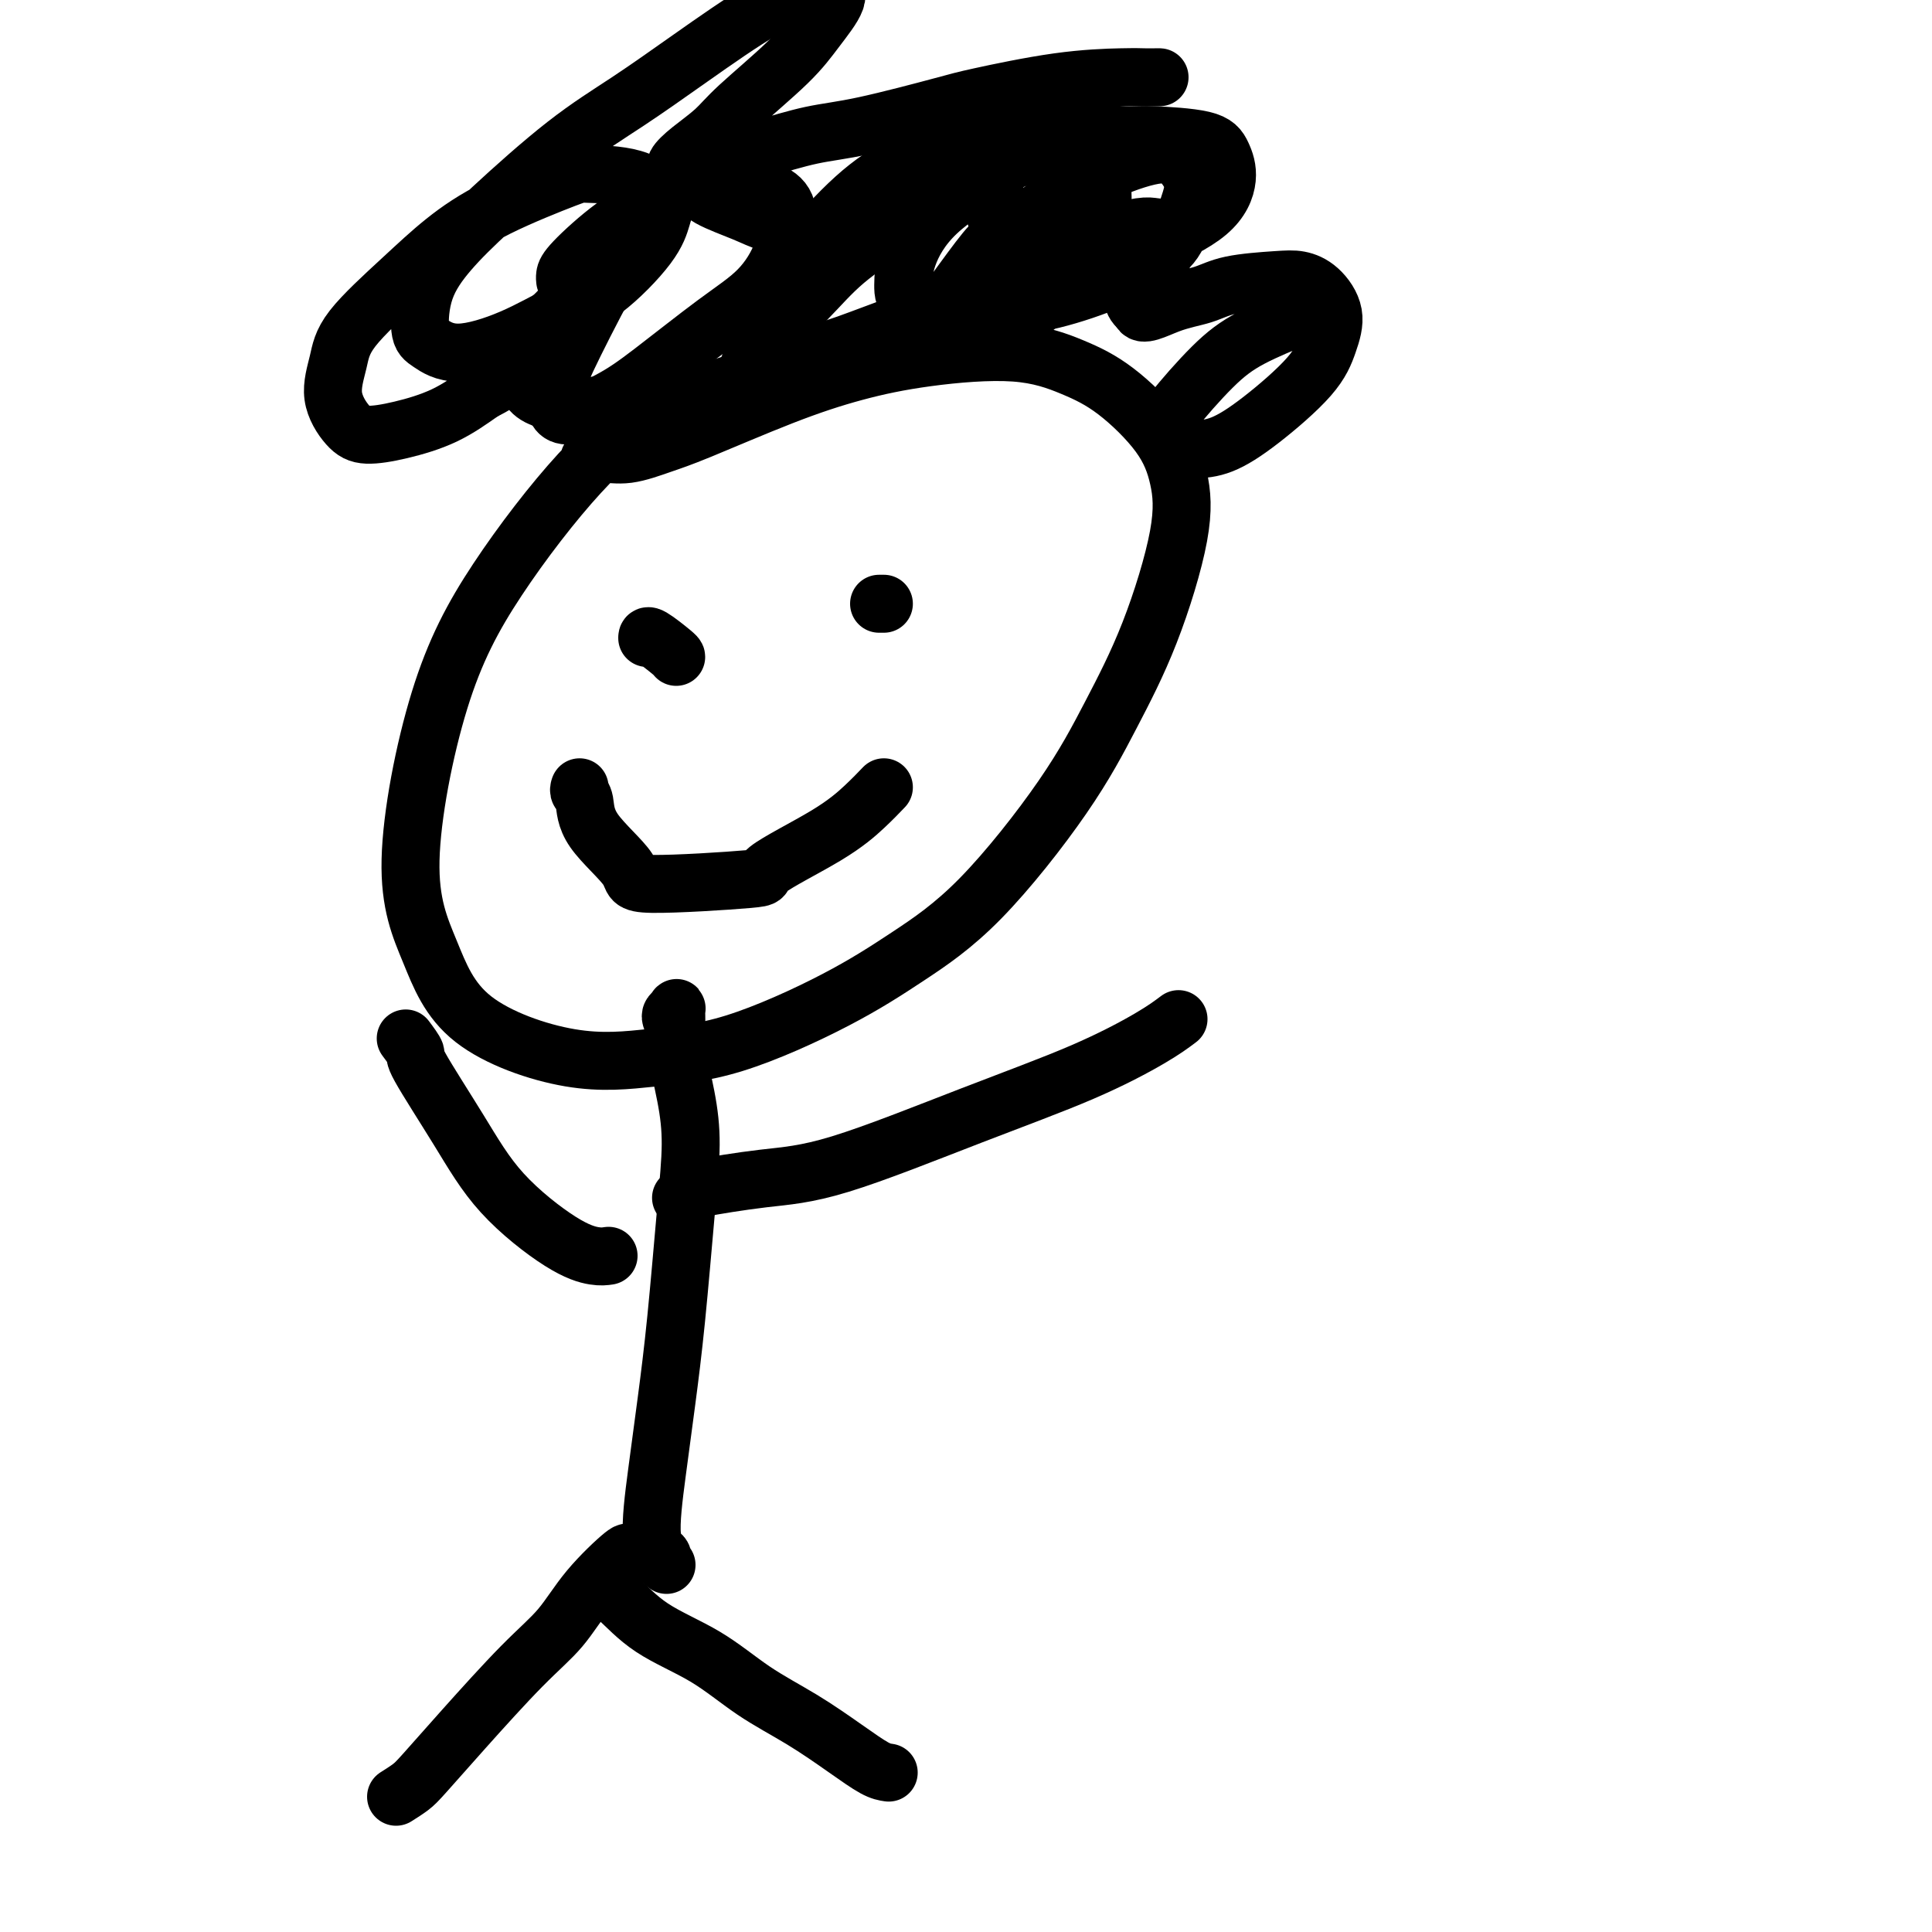 <svg viewBox='0 0 400 400' version='1.1' xmlns='http://www.w3.org/2000/svg' xmlns:xlink='http://www.w3.org/1999/xlink'><g fill='none' stroke='#000000' stroke-width='12' stroke-linecap='round' stroke-linejoin='round'><path d='M122,95c0.300,0.126 0.601,0.253 1,0c0.399,-0.253 0.898,-0.885 2,-1c1.102,-0.115 2.809,0.286 5,0c2.191,-0.286 4.866,-1.260 7,-2c2.134,-0.740 3.729,-1.248 8,-3c4.271,-1.752 11.220,-4.748 17,-7c5.780,-2.252 10.390,-3.758 15,-5c4.610,-1.242 9.219,-2.219 15,-3c5.781,-0.781 12.732,-1.368 18,-1c5.268,0.368 8.852,1.689 12,3c3.148,1.311 5.861,2.612 9,5c3.139,2.388 6.706,5.864 9,9c2.294,3.136 3.316,5.932 4,9c0.684,3.068 1.029,6.407 0,12c-1.029,5.593 -3.431,13.441 -6,20c-2.569,6.559 -5.305,11.828 -8,17c-2.695,5.172 -5.351,10.247 -10,17c-4.649,6.753 -11.293,15.185 -17,21c-5.707,5.815 -10.478,9.013 -15,12c-4.522,2.987 -8.795,5.762 -15,9c-6.205,3.238 -14.342,6.939 -21,9c-6.658,2.061 -11.838,2.481 -17,3c-5.162,0.519 -10.307,1.136 -17,0c-6.693,-1.136 -14.932,-4.023 -20,-8c-5.068,-3.977 -6.963,-9.042 -9,-14c-2.037,-4.958 -4.216,-9.810 -4,-19c0.216,-9.190 2.826,-22.720 6,-33c3.174,-10.280 6.913,-17.312 12,-25c5.087,-7.688 11.524,-16.031 17,-22c5.476,-5.969 9.993,-9.562 13,-12c3.007,-2.438 4.503,-3.719 6,-5'/><path d='M117,58c0.010,0.071 0.019,0.141 0,0c-0.019,-0.141 -0.068,-0.494 0,-1c0.068,-0.506 0.252,-1.167 2,-3c1.748,-1.833 5.058,-4.840 8,-7c2.942,-2.160 5.514,-3.474 9,-5c3.486,-1.526 7.886,-3.265 11,-4c3.114,-0.735 4.941,-0.466 7,0c2.059,0.466 4.351,1.130 6,2c1.649,0.870 2.656,1.947 3,4c0.344,2.053 0.025,5.083 -1,8c-1.025,2.917 -2.758,5.721 -5,8c-2.242,2.279 -4.995,4.034 -9,7c-4.005,2.966 -9.262,7.143 -13,10c-3.738,2.857 -5.958,4.392 -9,6c-3.042,1.608 -6.905,3.287 -9,3c-2.095,-0.287 -2.420,-2.542 -2,-5c0.420,-2.458 1.587,-5.119 4,-10c2.413,-4.881 6.074,-11.982 9,-17c2.926,-5.018 5.118,-7.952 7,-10c1.882,-2.048 3.454,-3.211 5,-4c1.546,-0.789 3.067,-1.204 4,-1c0.933,0.204 1.278,1.026 3,2c1.722,0.974 4.822,2.099 7,3c2.178,0.901 3.434,1.577 5,2c1.566,0.423 3.443,0.593 5,2c1.557,1.407 2.795,4.053 3,6c0.205,1.947 -0.623,3.197 -2,6c-1.377,2.803 -3.303,7.160 -5,10c-1.697,2.840 -3.166,4.163 -4,5c-0.834,0.837 -1.032,1.187 -1,1c0.032,-0.187 0.295,-0.911 1,-2c0.705,-1.089 1.853,-2.545 3,-4'/><path d='M159,70c1.927,-2.199 5.246,-5.196 8,-8c2.754,-2.804 4.943,-5.414 8,-8c3.057,-2.586 6.981,-5.149 11,-8c4.019,-2.851 8.133,-5.990 13,-9c4.867,-3.010 10.489,-5.889 14,-7c3.511,-1.111 4.912,-0.452 6,0c1.088,0.452 1.862,0.696 2,2c0.138,1.304 -0.359,3.667 -1,6c-0.641,2.333 -1.425,4.636 -3,7c-1.575,2.364 -3.940,4.788 -6,7c-2.060,2.212 -3.816,4.212 -7,7c-3.184,2.788 -7.796,6.365 -13,9c-5.204,2.635 -10.999,4.328 -14,5c-3.001,0.672 -3.207,0.325 -5,0c-1.793,-0.325 -5.172,-0.627 -7,-2c-1.828,-1.373 -2.104,-3.818 -2,-6c0.104,-2.182 0.589,-4.100 1,-6c0.411,-1.900 0.747,-3.781 3,-7c2.253,-3.219 6.422,-7.776 10,-11c3.578,-3.224 6.566,-5.115 10,-7c3.434,-1.885 7.316,-3.765 11,-5c3.684,-1.235 7.171,-1.827 10,-2c2.829,-0.173 5.000,0.072 8,1c3.000,0.928 6.830,2.538 9,4c2.170,1.462 2.680,2.774 3,5c0.320,2.226 0.452,5.364 0,8c-0.452,2.636 -1.486,4.770 -4,8c-2.514,3.230 -6.509,7.557 -9,10c-2.491,2.443 -3.478,3.004 -6,4c-2.522,0.996 -6.578,2.427 -9,3c-2.422,0.573 -3.211,0.286 -4,0'/><path d='M196,70c-2.332,-0.486 -1.662,-3.200 -1,-5c0.662,-1.800 1.315,-2.686 3,-5c1.685,-2.314 4.400,-6.054 6,-8c1.600,-1.946 2.084,-2.096 5,-4c2.916,-1.904 8.264,-5.560 12,-8c3.736,-2.440 5.861,-3.664 9,-5c3.139,-1.336 7.292,-2.783 10,-3c2.708,-0.217 3.970,0.798 5,2c1.030,1.202 1.828,2.593 2,4c0.172,1.407 -0.284,2.832 -1,5c-0.716,2.168 -1.693,5.081 -3,7c-1.307,1.919 -2.942,2.845 -5,4c-2.058,1.155 -4.537,2.540 -8,4c-3.463,1.460 -7.909,2.997 -12,4c-4.091,1.003 -7.828,1.472 -11,2c-3.172,0.528 -5.780,1.114 -9,1c-3.220,-0.114 -7.052,-0.927 -9,-2c-1.948,-1.073 -2.012,-2.407 -2,-4c0.012,-1.593 0.100,-3.446 1,-6c0.900,-2.554 2.612,-5.809 6,-9c3.388,-3.191 8.451,-6.320 11,-8c2.549,-1.680 2.584,-1.913 5,-3c2.416,-1.087 7.214,-3.030 12,-4c4.786,-0.970 9.561,-0.968 12,-1c2.439,-0.032 2.542,-0.096 5,0c2.458,0.096 7.269,0.354 10,1c2.731,0.646 3.381,1.681 4,3c0.619,1.319 1.207,2.920 1,5c-0.207,2.080 -1.210,4.637 -4,7c-2.790,2.363 -7.369,4.532 -11,6c-3.631,1.468 -6.316,2.234 -9,3'/><path d='M230,53c-4.587,1.432 -6.053,0.513 -8,0c-1.947,-0.513 -4.375,-0.621 -7,-2c-2.625,-1.379 -5.447,-4.028 -7,-5c-1.553,-0.972 -1.838,-0.265 -2,-2c-0.162,-1.735 -0.201,-5.911 0,-8c0.201,-2.089 0.644,-2.090 2,-4c1.356,-1.910 3.627,-5.727 6,-8c2.373,-2.273 4.848,-3.001 7,-4c2.152,-0.999 3.980,-2.268 6,-3c2.020,-0.732 4.231,-0.928 6,-1c1.769,-0.072 3.095,-0.020 4,0c0.905,0.020 1.389,0.006 2,0c0.611,-0.006 1.348,-0.005 1,0c-0.348,0.005 -1.783,0.016 -3,0c-1.217,-0.016 -2.216,-0.057 -5,0c-2.784,0.057 -7.352,0.213 -13,1c-5.648,0.787 -12.375,2.205 -16,3c-3.625,0.795 -4.149,0.965 -8,2c-3.851,1.035 -11.027,2.933 -16,4c-4.973,1.067 -7.741,1.304 -11,2c-3.259,0.696 -7.010,1.853 -11,3c-3.990,1.147 -8.220,2.285 -11,3c-2.780,0.715 -4.112,1.007 -5,1c-0.888,-0.007 -1.333,-0.314 -1,-1c0.333,-0.686 1.445,-1.753 3,-3c1.555,-1.247 3.553,-2.676 5,-4c1.447,-1.324 2.344,-2.543 5,-5c2.656,-2.457 7.073,-6.154 10,-9c2.927,-2.846 4.365,-4.843 6,-7c1.635,-2.157 3.467,-4.473 4,-6c0.533,-1.527 -0.234,-2.263 -1,-3'/><path d='M172,-3c-0.321,-1.278 -2.622,0.027 -5,1c-2.378,0.973 -4.832,1.615 -9,4c-4.168,2.385 -10.049,6.512 -15,10c-4.951,3.488 -8.973,6.337 -13,9c-4.027,2.663 -8.061,5.140 -13,9c-4.939,3.860 -10.784,9.102 -15,13c-4.216,3.898 -6.804,6.451 -9,9c-2.196,2.549 -3.999,5.093 -5,8c-1.001,2.907 -1.201,6.178 -1,8c0.201,1.822 0.804,2.193 2,3c1.196,0.807 2.985,2.048 6,2c3.015,-0.048 7.255,-1.384 11,-3c3.745,-1.616 6.993,-3.512 10,-5c3.007,-1.488 5.772,-2.567 9,-5c3.228,-2.433 6.917,-6.221 9,-9c2.083,-2.779 2.558,-4.549 3,-6c0.442,-1.451 0.849,-2.582 0,-4c-0.849,-1.418 -2.955,-3.123 -6,-4c-3.045,-0.877 -7.029,-0.925 -9,-1c-1.971,-0.075 -1.929,-0.178 -5,1c-3.071,1.178 -9.256,3.635 -14,6c-4.744,2.365 -8.048,4.637 -11,7c-2.952,2.363 -5.553,4.818 -9,8c-3.447,3.182 -7.741,7.092 -10,10c-2.259,2.908 -2.485,4.816 -3,7c-0.515,2.184 -1.319,4.644 -1,7c0.319,2.356 1.762,4.606 3,6c1.238,1.394 2.270,1.930 4,2c1.730,0.070 4.158,-0.327 7,-1c2.842,-0.673 6.098,-1.621 9,-3c2.902,-1.379 5.451,-3.190 8,-5'/><path d='M100,81c4.981,-2.390 5.435,-3.865 7,-6c1.565,-2.135 4.242,-4.932 6,-7c1.758,-2.068 2.597,-3.409 3,-4c0.403,-0.591 0.370,-0.433 0,0c-0.370,0.433 -1.079,1.141 -2,2c-0.921,0.859 -2.056,1.869 -3,3c-0.944,1.131 -1.697,2.384 -2,4c-0.303,1.616 -0.156,3.596 0,5c0.156,1.404 0.320,2.232 1,3c0.680,0.768 1.876,1.478 4,2c2.124,0.522 5.177,0.858 8,1c2.823,0.142 5.418,0.090 8,0c2.582,-0.090 5.153,-0.219 9,-1c3.847,-0.781 8.970,-2.215 14,-4c5.030,-1.785 9.968,-3.921 13,-5c3.032,-1.079 4.159,-1.100 7,-2c2.841,-0.900 7.395,-2.680 11,-4c3.605,-1.320 6.260,-2.181 9,-3c2.740,-0.819 5.563,-1.596 9,-3c3.437,-1.404 7.487,-3.434 11,-5c3.513,-1.566 6.490,-2.668 9,-4c2.510,-1.332 4.554,-2.894 7,-4c2.446,-1.106 5.294,-1.755 7,-2c1.706,-0.245 2.271,-0.085 3,0c0.729,0.085 1.624,0.095 2,1c0.376,0.905 0.233,2.704 0,4c-0.233,1.296 -0.557,2.088 -1,3c-0.443,0.912 -1.005,1.946 -2,3c-0.995,1.054 -2.422,2.130 -3,3c-0.578,0.870 -0.308,1.534 0,2c0.308,0.466 0.654,0.733 1,1'/><path d='M236,64c0.224,1.723 3.283,0.030 6,-1c2.717,-1.030 5.090,-1.397 7,-2c1.910,-0.603 3.357,-1.444 6,-2c2.643,-0.556 6.482,-0.829 9,-1c2.518,-0.171 3.715,-0.241 5,0c1.285,0.241 2.657,0.794 4,2c1.343,1.206 2.657,3.065 3,5c0.343,1.935 -0.286,3.944 -1,6c-0.714,2.056 -1.512,4.157 -4,7c-2.488,2.843 -6.667,6.427 -10,9c-3.333,2.573 -5.820,4.136 -8,5c-2.180,0.864 -4.052,1.029 -6,1c-1.948,-0.029 -3.972,-0.254 -5,-1c-1.028,-0.746 -1.060,-2.014 -1,-3c0.060,-0.986 0.213,-1.689 2,-4c1.787,-2.311 5.208,-6.230 8,-9c2.792,-2.770 4.955,-4.392 8,-6c3.045,-1.608 6.974,-3.202 9,-4c2.026,-0.798 2.150,-0.799 3,-1c0.850,-0.201 2.425,-0.600 4,-1'/><path d='M120,163c-0.110,0.320 -0.220,0.640 0,1c0.220,0.360 0.770,0.758 1,2c0.230,1.242 0.139,3.326 2,6c1.861,2.674 5.675,5.939 7,8c1.325,2.061 0.160,2.919 5,3c4.840,0.081 15.684,-0.614 20,-1c4.316,-0.386 2.105,-0.464 4,-2c1.895,-1.536 7.895,-4.529 12,-7c4.105,-2.471 6.316,-4.420 8,-6c1.684,-1.580 2.842,-2.790 4,-4'/><path d='M134,132c0.000,0.083 0.000,0.167 0,0c0.000,-0.167 0.000,-0.583 1,0c1.000,0.583 3.000,2.167 4,3c1.000,0.833 1.000,0.917 1,1'/><path d='M183,125c-0.422,0.000 -0.844,0.000 -1,0c-0.156,0.000 -0.044,-0.000 0,0c0.044,0.000 0.022,0.000 0,0'/><path d='M139,211c-0.114,-0.328 -0.228,-0.655 0,-1c0.228,-0.345 0.800,-0.707 1,-1c0.200,-0.293 0.030,-0.516 0,0c-0.030,0.516 0.081,1.773 0,3c-0.081,1.227 -0.353,2.425 0,5c0.353,2.575 1.332,6.527 2,10c0.668,3.473 1.024,6.466 1,10c-0.024,3.534 -0.429,7.608 -1,14c-0.571,6.392 -1.308,15.103 -2,22c-0.692,6.897 -1.339,11.981 -2,17c-0.661,5.019 -1.337,9.975 -2,15c-0.663,5.025 -1.312,10.120 -1,13c0.312,2.880 1.584,3.545 2,4c0.416,0.455 -0.024,0.702 0,1c0.024,0.298 0.512,0.649 1,1'/><path d='M141,248c0.395,-0.363 0.789,-0.726 1,-1c0.211,-0.274 0.237,-0.458 3,-1c2.763,-0.542 8.261,-1.443 13,-2c4.739,-0.557 8.717,-0.771 16,-3c7.283,-2.229 17.870,-6.474 27,-10c9.130,-3.526 16.804,-6.334 23,-9c6.196,-2.666 10.913,-5.190 14,-7c3.087,-1.810 4.543,-2.905 6,-4'/><path d='M126,260c-0.783,0.115 -1.566,0.230 -3,0c-1.434,-0.230 -3.517,-0.806 -7,-3c-3.483,-2.194 -8.364,-6.008 -12,-10c-3.636,-3.992 -6.026,-8.163 -9,-13c-2.974,-4.837 -6.531,-10.341 -8,-13c-1.469,-2.659 -0.848,-2.474 -1,-3c-0.152,-0.526 -1.076,-1.763 -2,-3'/><path d='M125,328c-0.200,0.342 -0.399,0.684 0,1c0.399,0.316 1.397,0.606 3,2c1.603,1.394 3.809,3.891 7,6c3.191,2.109 7.365,3.829 11,6c3.635,2.171 6.731,4.792 10,7c3.269,2.208 6.711,4.004 10,6c3.289,1.996 6.424,4.191 9,6c2.576,1.809 4.593,3.231 6,4c1.407,0.769 2.203,0.884 3,1'/><path d='M131,322c-0.485,0.159 -0.969,0.317 -1,0c-0.031,-0.317 0.392,-1.110 -1,0c-1.392,1.110 -4.600,4.121 -7,7c-2.400,2.879 -3.993,5.625 -6,8c-2.007,2.375 -4.427,4.380 -8,8c-3.573,3.620 -8.298,8.857 -12,13c-3.702,4.143 -6.381,7.192 -8,9c-1.619,1.808 -2.177,2.374 -3,3c-0.823,0.626 -1.912,1.313 -3,2'/></g>
</svg>